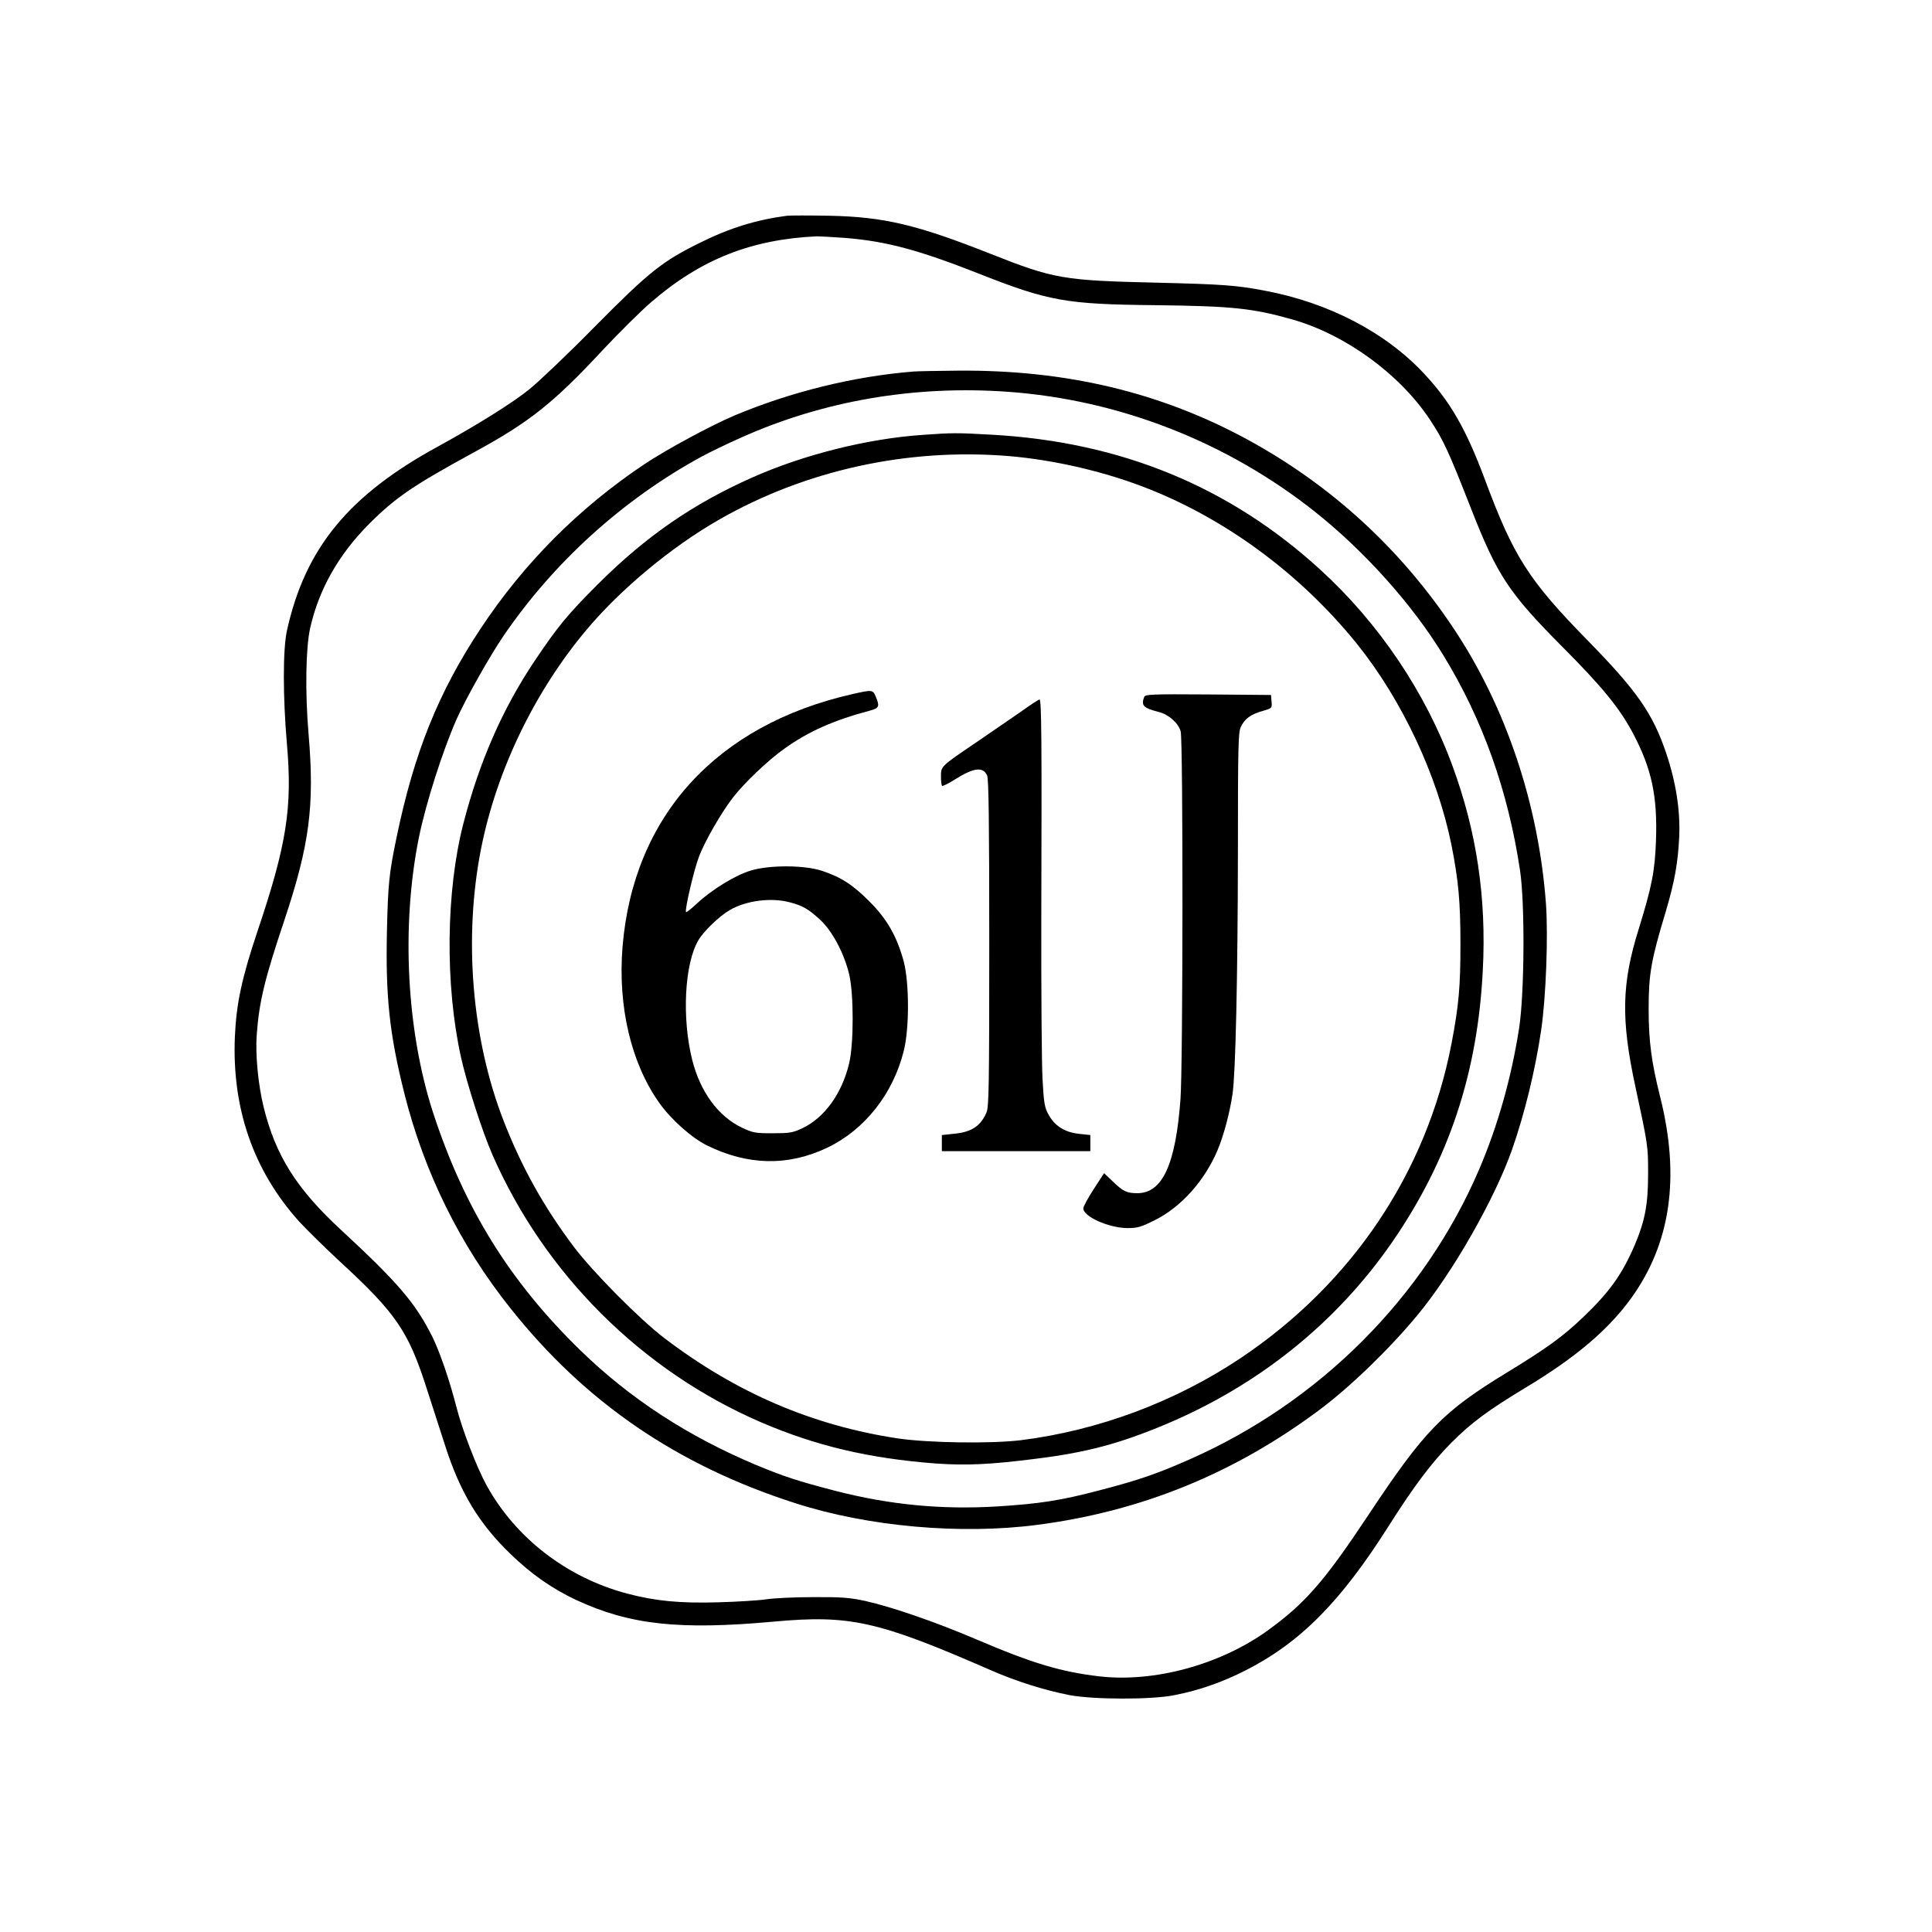 <svg preserveAspectRatio="xMidYMid meet" viewBox="0 0 1080 1080" height="1080pt" width="1080pt" xmlns="http://www.w3.org/2000/svg" version="1.0">

<g stroke="none" fill="#000000" transform="translate(0,1080) scale(0.1,-0.1)">
<path d="M4400 9594 c-170 -22 -320 -68 -485 -150 -212 -104 -286 -163 -590
-470 -148 -151 -314 -308 -367 -351 -94 -76 -293 -200 -508 -318 -501 -273
-744 -569 -846 -1030 -23 -105 -23 -369 0 -635 31 -353 -1 -560 -164 -1044
-88 -262 -119 -406 -127 -591 -17 -402 104 -749 358 -1032 41 -45 144 -146
229 -225 314 -289 383 -390 485 -709 31 -96 77 -239 103 -319 84 -263 190
-438 368 -609 116 -112 231 -192 365 -255 299 -139 576 -169 1104 -121 425 39
583 4 1210 -270 146 -64 305 -114 445 -141 134 -25 458 -26 585 0 139 27 269
73 397 138 307 156 533 384 803 811 136 215 240 354 349 463 111 111 204 180
409 304 281 168 468 326 596 504 221 307 274 677 161 1126 -48 191 -64 310
-64 490 0 195 14 274 95 542 50 169 69 272 76 423 6 145 -18 302 -73 465 -75
222 -163 348 -439 630 -331 338 -414 468 -576 904 -104 278 -192 431 -338 587
-215 231 -534 397 -890 464 -157 30 -234 36 -611 45 -515 12 -569 21 -920 160
-414 164 -599 208 -905 214 -110 2 -216 2 -235 0z m325 -124 c231 -19 409 -67
740 -197 397 -157 492 -174 995 -179 427 -5 543 -17 765 -80 297 -85 600 -305
769 -561 75 -113 104 -176 230 -498 146 -372 210 -469 509 -770 228 -229 322
-345 398 -489 102 -194 135 -348 126 -595 -6 -171 -23 -256 -97 -496 -95 -304
-99 -503 -19 -875 72 -334 72 -338 72 -490 0 -172 -17 -263 -74 -398 -71 -166
-142 -265 -292 -408 -113 -107 -198 -169 -424 -307 -359 -219 -460 -323 -775
-798 -247 -372 -354 -494 -565 -646 -264 -189 -630 -289 -937 -254 -214 25
-373 72 -691 208 -225 96 -471 181 -620 214 -85 18 -129 22 -290 21 -104 0
-221 -6 -260 -12 -38 -6 -160 -14 -270 -17 -217 -6 -351 7 -510 49 -336 89
-622 310 -784 603 -56 101 -139 317 -171 445 -37 144 -91 301 -132 385 -95
190 -190 302 -511 599 -250 231 -366 416 -433 686 -31 126 -47 294 -39 405 14
188 44 311 156 645 139 418 168 636 134 1035 -20 235 -16 485 9 595 49 217
160 412 331 583 147 147 249 216 589 401 306 167 440 273 716 570 91 97 212
217 270 267 278 240 560 351 926 368 17 0 89 -4 159 -9z"></path>
<path d="M5105 8723 c-335 -27 -689 -115 -1000 -246 -134 -57 -378 -189 -500
-270 -370 -247 -677 -556 -919 -922 -236 -356 -372 -695 -470 -1170 -41 -197
-47 -259 -53 -520 -8 -368 14 -575 98 -910 111 -440 311 -846 593 -1199 417
-525 931 -877 1592 -1089 406 -131 924 -177 1353 -121 583 76 1102 288 1577
643 171 127 395 344 549 531 197 238 431 649 528 925 71 203 130 448 162 665
27 183 40 524 27 708 -41 555 -223 1099 -515 1537 -296 446 -686 803 -1152
1057 -487 265 -1015 391 -1619 386 -116 -1 -229 -3 -251 -5z m528 -113 c625
-45 1225 -280 1718 -671 278 -221 545 -519 718 -803 220 -360 361 -756 428
-1201 28 -186 25 -687 -5 -882 -43 -277 -119 -545 -223 -789 -306 -714 -891
-1301 -1619 -1622 -183 -81 -282 -115 -500 -172 -220 -58 -337 -76 -574 -91
-312 -19 -603 9 -906 87 -211 55 -288 80 -444 145 -381 160 -703 370 -979 638
-398 387 -651 796 -826 1331 -148 456 -179 1041 -80 1535 38 190 134 490 212
666 52 116 183 348 258 459 282 415 670 767 1110 1007 42 23 141 71 220 106
461 207 971 294 1492 257z"></path>
<path d="M5158 8369 c-307 -21 -661 -109 -950 -237 -334 -148 -597 -330 -864
-596 -174 -174 -226 -238 -357 -433 -178 -266 -308 -562 -397 -908 -97 -377
-103 -899 -13 -1305 32 -145 119 -416 176 -546 293 -668 836 -1208 1502 -1495
308 -132 600 -201 975 -230 172 -12 307 -6 565 27 281 35 466 85 719 191 523
220 956 568 1268 1019 316 458 478 943 507 1520 21 403 -34 774 -169 1141
-150 411 -412 800 -740 1099 -509 465 -1116 714 -1836 754 -198 11 -217 11
-386 -1z m487 -119 c240 -21 503 -80 732 -166 459 -172 888 -486 1209 -884
251 -312 450 -736 528 -1125 39 -196 50 -319 50 -550 0 -242 -9 -344 -50 -559
-139 -720 -555 -1340 -1179 -1758 -365 -244 -796 -405 -1230 -459 -166 -20
-514 -15 -685 10 -477 72 -903 254 -1305 560 -137 104 -401 370 -507 511 -168
223 -291 444 -391 700 -180 460 -227 1027 -127 1530 87 435 298 873 589 1220
190 226 472 461 737 613 485 279 1060 405 1629 357z"></path>
<path d="M4765 6920 c-762 -173 -1225 -683 -1285 -1413 -27 -334 48 -651 206
-873 65 -92 181 -195 266 -237 230 -113 454 -117 674 -12 208 100 366 300 426
540 32 127 31 381 0 500 -38 140 -93 237 -191 335 -94 94 -158 136 -266 172
-99 33 -297 33 -400 1 -87 -27 -215 -106 -295 -180 -33 -31 -62 -54 -65 -52
-9 10 45 240 73 312 34 88 124 244 188 327 63 82 198 211 289 275 134 96 275
159 483 214 46 13 50 23 28 76 -17 40 -19 40 -131 15z m-350 -1164 c71 -18
105 -38 169 -97 68 -62 135 -188 163 -306 26 -110 26 -386 0 -496 -40 -170
-138 -306 -264 -365 -52 -24 -70 -27 -163 -27 -98 0 -110 2 -174 32 -131 63
-231 199 -276 376 -59 234 -44 539 34 671 30 51 116 134 176 169 91 53 231 71
335 43z"></path>
<path d="M6396 6904 c-18 -48 -5 -62 82 -84 55 -14 109 -62 122 -108 14 -51
13 -1870 -1 -2056 -27 -366 -101 -526 -241 -526 -60 0 -80 10 -139 67 l-47 45
-58 -89 c-31 -48 -58 -97 -58 -107 -2 -46 141 -110 245 -111 58 0 76 5 154 44
147 73 278 219 351 391 35 84 68 207 84 315 17 116 29 652 30 1353 0 592 2
668 16 698 22 46 54 70 120 89 55 16 55 16 52 53 l-3 37 -351 3 c-314 2 -352
1 -358 -14z"></path>
<path d="M5709 6823 c-52 -36 -164 -113 -249 -171 -202 -137 -200 -135 -200
-192 0 -26 3 -49 6 -53 3 -3 34 12 69 34 108 68 160 75 183 24 9 -19 12 -262
12 -936 0 -798 -2 -914 -15 -947 -33 -77 -84 -111 -184 -120 l-66 -7 0 -45 0
-45 415 0 415 0 0 45 0 45 -65 7 c-79 9 -134 44 -169 108 -21 38 -26 63 -33
194 -5 83 -8 500 -7 926 3 982 1 1200 -10 1200 -4 0 -51 -30 -102 -67z"></path>
</g>
</svg>
